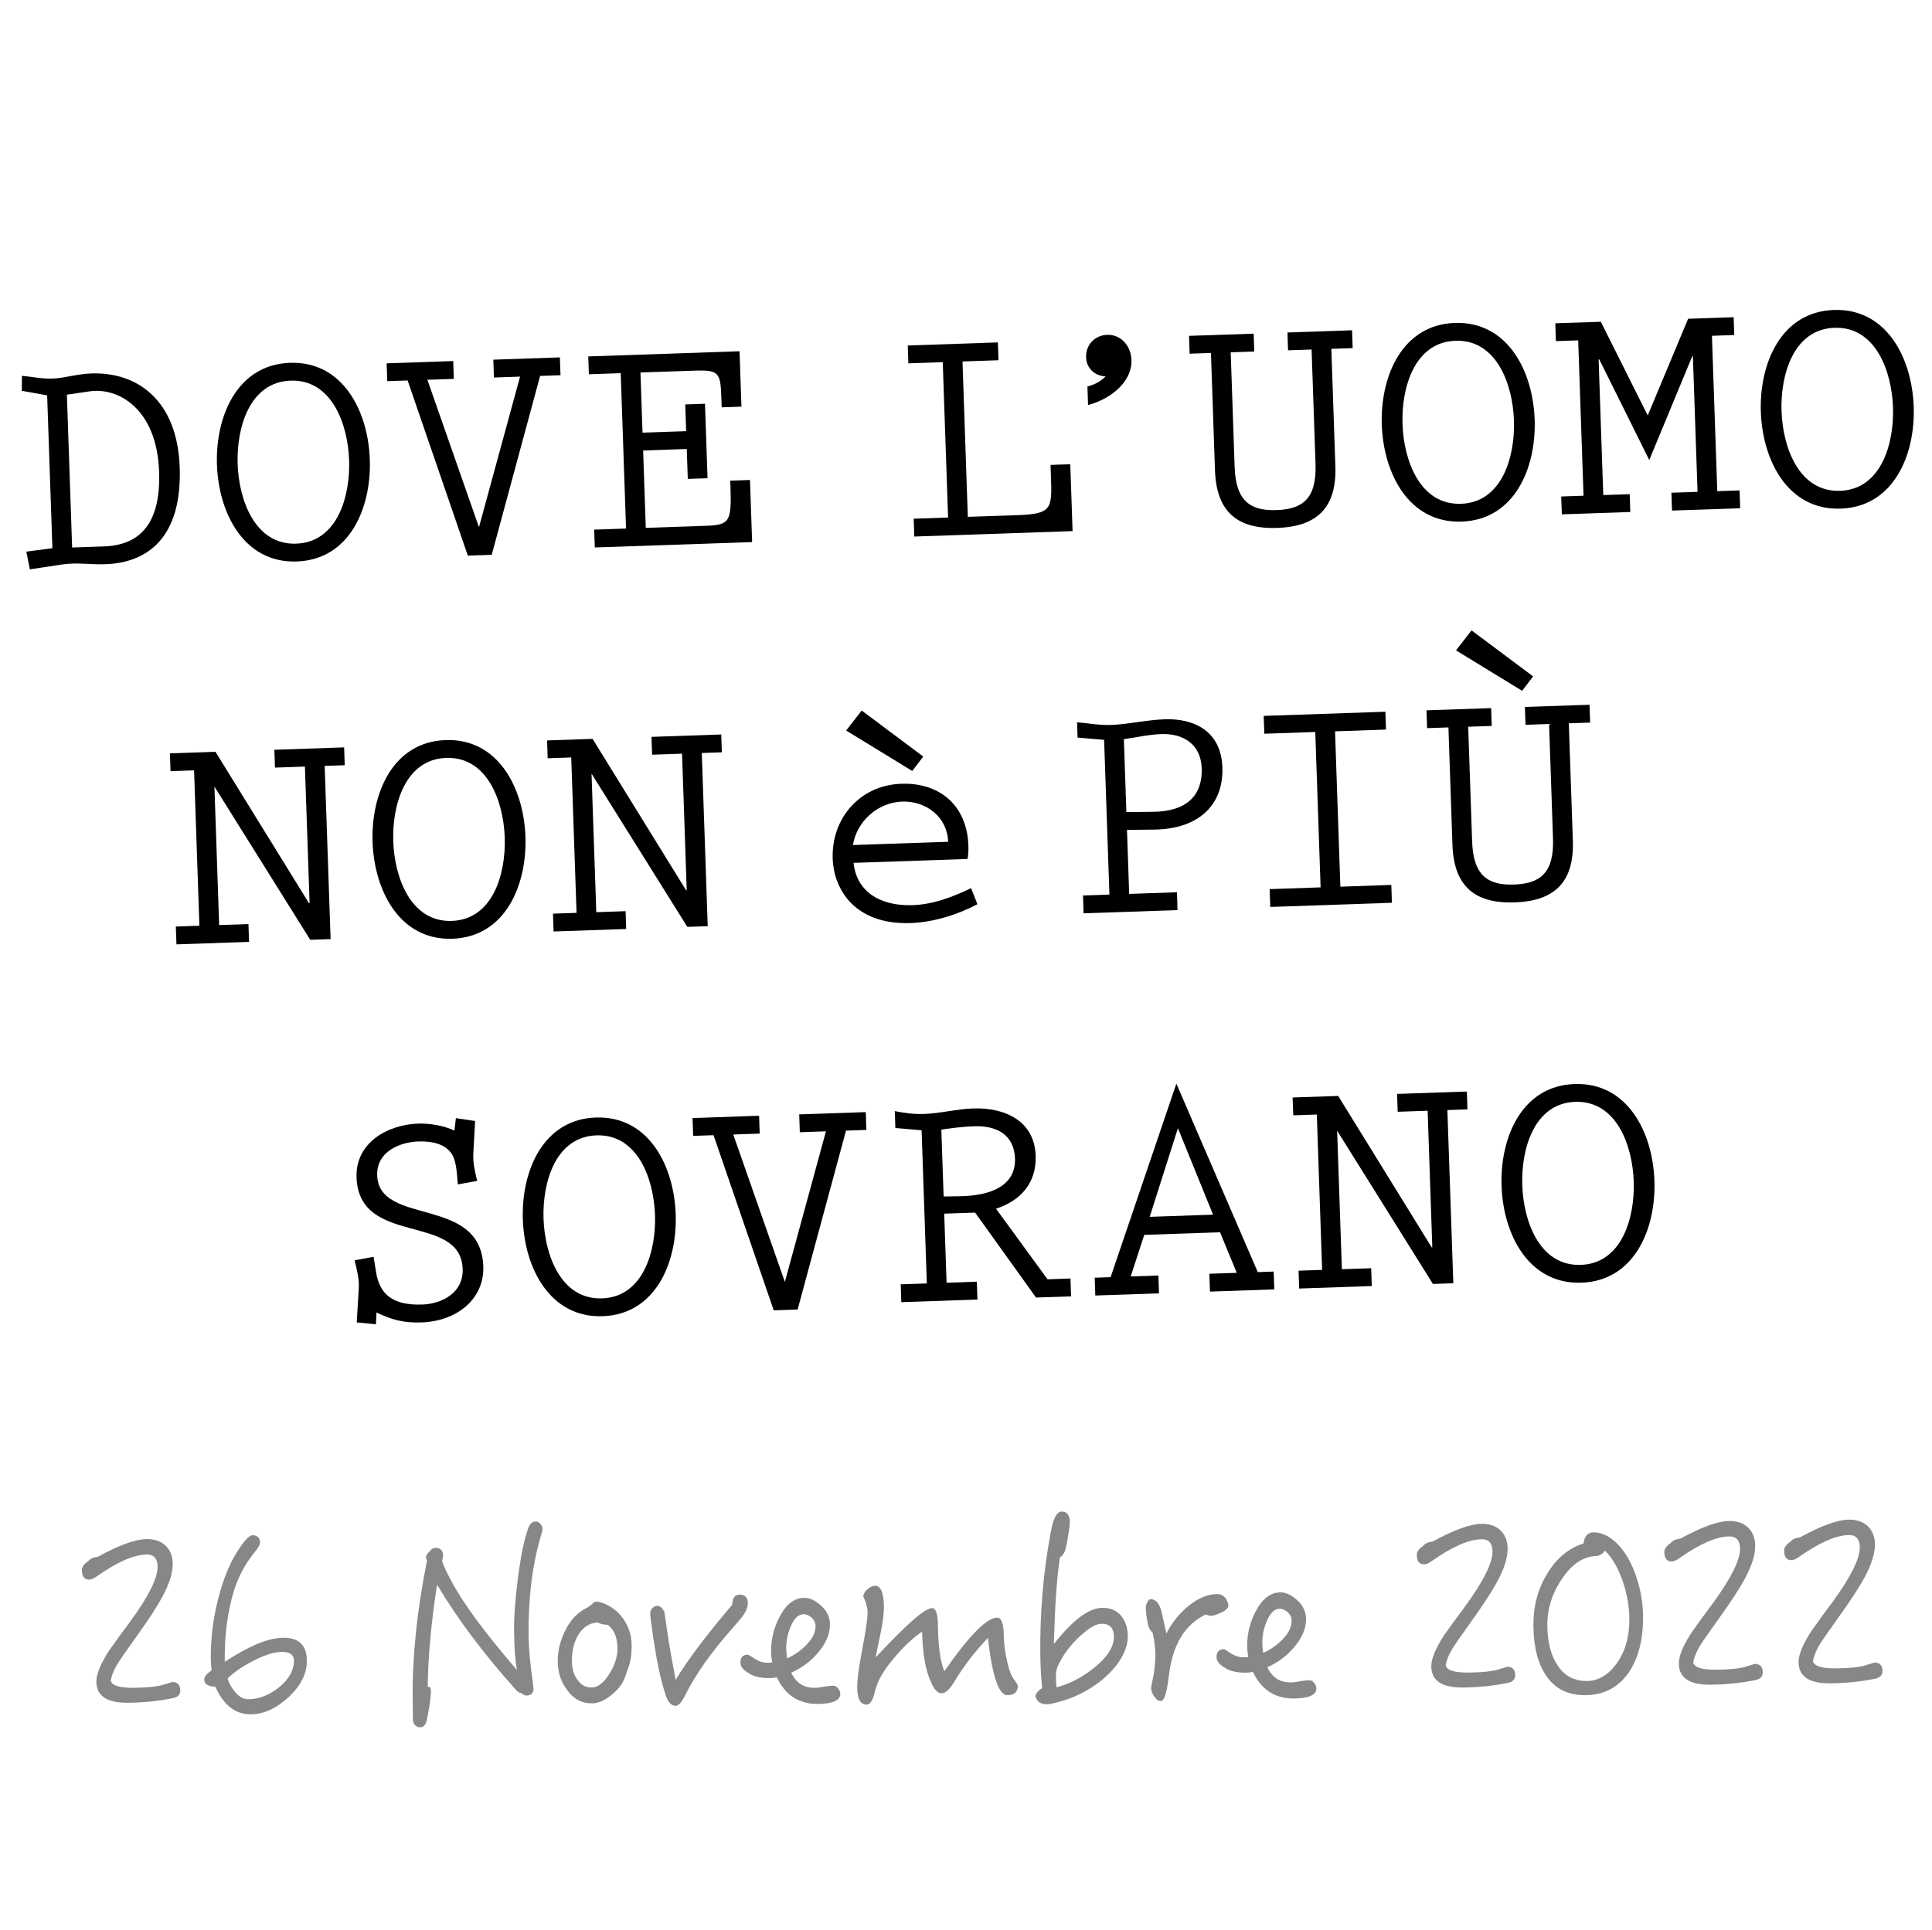 <?xml version="1.0" encoding="utf-8"?>
<!-- Generator: Adobe Illustrator 16.0.0, SVG Export Plug-In . SVG Version: 6.00 Build 0)  -->
<!DOCTYPE svg PUBLIC "-//W3C//DTD SVG 1.1//EN" "http://www.w3.org/Graphics/SVG/1.1/DTD/svg11.dtd">
<svg version="1.1" id="Livello_1" xmlns="http://www.w3.org/2000/svg" xmlns:xlink="http://www.w3.org/1999/xlink" x="0px" y="0px"
	 width="200.125px" height="200px" viewBox="0 0 200.125 200" enable-background="new 0 0 200.125 200" xml:space="preserve">
<g id="Livello_2">
</g>
<g>
	<path d="M3.091,58.989L2.73,57.153l2.697-0.356L4.884,40.962L2.259,40.49l0.014-1.552c1.06,0.096,2.091,0.324,3.146,0.288
		c1.287-0.044,2.526-0.483,4.045-0.535c4.782-0.164,8.914,2.799,9.151,9.727c0.248,7.258-3.294,9.889-7.714,10.041
		c-1.485,0.05-2.98-0.196-4.425,0.019L3.091,58.989z M7.472,56.726l3.298-0.113c3.562-0.122,5.902-2.184,5.713-7.727
		c-0.226-6.597-4.296-8.77-7.188-8.34l-2.367,0.346L7.472,56.726z"/>
	<path d="M38.308,47.612c0.171,5.014-2.089,10.375-7.565,10.563c-5.477,0.188-8.098-5.007-8.27-10.021
		c-0.172-5.014,2.089-10.376,7.565-10.563S38.136,42.598,38.308,47.612z M36.163,47.685c-0.129-3.76-1.807-8.394-6.062-8.248
		c-4.255,0.146-5.613,4.883-5.484,8.643c0.129,3.761,1.807,8.393,6.062,8.247C34.935,56.182,36.292,51.446,36.163,47.685z"/>
	<path d="M46.945,37.408l0.063,1.847l-2.738,0.094l5.344,15.274l4.256-15.603l-2.706,0.092l-0.063-1.847l6.894-0.236l0.064,1.848
		l-2.112,0.072l-5.013,18.534l-2.474,0.085l-6.236-18.149l-2.111,0.073l-0.064-1.847L46.945,37.408z"/>
	<path d="M66.342,38.594l0.214,6.234l4.52-0.155l-0.096-2.771l2.045-0.07l0.265,7.719l-2.045,0.07l-0.107-3.101l-4.519,0.155
		l0.274,8.016l6.169-0.211c2.508-0.086,2.728-0.391,2.603-4.053l-0.022-0.626l2.045-0.07l0.221,6.433l-16.296,0.558l-0.063-1.847
		l3.299-0.112l-0.552-16.099l-3.298,0.113l-0.063-1.847l15.669-0.537l0.197,5.74l-2.045,0.07l-0.03-0.858
		c-0.093-2.738-0.202-3.032-2.808-2.942L66.342,38.594z"/>
	<path d="M103.365,35.476l0.063,1.848L99.7,37.451l0.551,16.098l5.212-0.178c3.629-0.125,3.509-0.748,3.388-4.277l-0.032-0.924
		l2.045-0.07l0.238,6.928l-16.396,0.562l-0.064-1.848l3.564-0.122l-0.552-16.098l-3.563,0.122l-0.062-1.847L103.365,35.476z"/>
	<path d="M112.64,40.046c0.72-0.188,1.369-0.508,1.879-1.054c-1.09-0.029-1.977-0.824-2.016-1.946
		c-0.046-1.319,0.879-2.309,2.198-2.354c1.453-0.05,2.453,1.204,2.501,2.589c0.082,2.409-2.368,4.144-4.497,4.679L112.64,40.046z"/>
	<path d="M140.053,34.22l0.062,1.848l-2.209,0.075l0.417,12.172c0.146,4.288-1.9,6.241-6.024,6.382
		c-4.125,0.141-6.3-1.667-6.446-5.956l-0.417-12.172l-2.209,0.076l-0.062-1.847l6.695-0.229l0.062,1.847l-2.44,0.084l0.406,11.876
		c0.123,3.562,1.643,4.567,4.349,4.474c2.704-0.093,4.153-1.199,4.031-4.761l-0.407-11.876l-2.439,0.083l-0.063-1.847L140.053,34.22
		z"/>
	<path d="M158.967,43.481c0.172,5.014-2.09,10.375-7.565,10.563c-5.477,0.187-8.097-5.007-8.269-10.021s2.089-10.376,7.564-10.564
		C156.174,33.272,158.795,38.466,158.967,43.481z M156.822,43.554c-0.13-3.761-1.807-8.394-6.062-8.248
		c-4.256,0.146-5.611,4.882-5.482,8.644c0.13,3.761,1.806,8.393,6.062,8.247C155.596,52.051,156.95,47.315,156.822,43.554z"/>
	<path d="M165.823,33.338l4.856,9.708l4.184-10.019l4.716-0.162l0.063,1.848l-2.311,0.079l0.552,16.098l2.31-0.079l0.063,1.848
		l-7.06,0.241l-0.063-1.847l2.706-0.093l-0.481-14.053l-0.065,0.002l-4.455,10.754l-5.179-10.424l-0.066,0.002l0.481,14.053
		l2.738-0.094l0.064,1.847l-7.094,0.243l-0.064-1.848l2.311-0.079l-0.552-16.098l-2.309,0.079l-0.063-1.847L165.823,33.338z"/>
	<path d="M198.23,42.136c0.172,5.014-2.09,10.375-7.566,10.563c-5.477,0.188-8.097-5.007-8.268-10.021
		c-0.172-5.014,2.088-10.376,7.563-10.563C195.437,31.928,198.058,37.122,198.23,42.136z M196.085,42.209
		c-0.129-3.761-1.806-8.393-6.062-8.247c-4.256,0.146-5.611,4.882-5.483,8.643c0.13,3.761,1.807,8.393,6.062,8.248
		C194.858,50.707,196.214,45.971,196.085,42.209z"/>
	<path d="M22.318,77.891l9.686,15.687l0.066-0.002l-0.485-14.152l-3.101,0.106l-0.063-1.847l7.225-0.248l0.062,1.848l-2.078,0.071
		l0.615,17.945l-2.112,0.072L22.21,81.495l0.491,14.35l3.035-0.104l0.063,1.847l-7.521,0.257l-0.064-1.847l2.441-0.084
		l-0.551-16.098L17.664,79.9l-0.063-1.847L22.318,77.891z"/>
	<path d="M54.427,86.7c0.172,5.014-2.088,10.375-7.564,10.562c-5.476,0.188-8.098-5.007-8.27-10.021
		c-0.171-5.015,2.089-10.376,7.565-10.563S54.256,81.685,54.427,86.7z M52.283,86.773c-0.128-3.761-1.807-8.394-6.062-8.248
		c-4.255,0.146-5.613,4.882-5.484,8.643c0.129,3.76,1.807,8.393,6.063,8.246C51.055,95.27,52.412,90.533,52.283,86.773z"/>
	<path d="M61.383,76.554l9.686,15.687l0.066-0.002l-0.485-14.152l-3.101,0.106l-0.063-1.847l7.224-0.248l0.063,1.848l-2.078,0.071
		l0.614,17.945l-2.111,0.072l-9.924-15.875l0.492,14.35l3.036-0.104l0.062,1.847l-7.521,0.258l-0.062-1.847l2.441-0.083
		L59.17,78.479l-2.441,0.084l-0.063-1.847L61.383,76.554z"/>
	<path d="M88.414,89.4c0.296,2.864,2.599,4.502,6.128,4.381c2.078-0.071,4.035-0.799,6.05-1.759l0.652,1.662
		c-2.044,1.094-4.594,1.874-6.903,1.954c-5.971,0.204-7.987-3.69-8.088-6.659c-0.145-4.223,2.844-7.628,7.099-7.774
		c4.058-0.138,6.817,2.31,6.958,6.4c0.015,0.462-0.003,0.926-0.085,1.391L88.414,89.4z M95.633,78.386l-1.138,1.493l-6.848-4.191
		l1.613-2.07L95.633,78.386z M98.214,87.215c-0.088-2.573-2.292-4.248-4.768-4.163c-2.506,0.086-4.686,2.01-5.097,4.501
		L98.214,87.215z"/>
	<path d="M111.567,74.835c1.159,0.092,2.29,0.317,3.444,0.278c1.881-0.064,3.748-0.524,5.627-0.589
		c3.134-0.107,5.857,1.286,5.983,4.98c0.129,3.728-2.258,6.385-7.077,6.451l-2.807,0.03l0.228,6.631l4.947-0.169l0.062,1.847
		l-9.73,0.333l-0.062-1.847l2.736-0.094l-0.549-16.032l-2.749-0.236L111.567,74.835z M119.415,84.111
		c3.533-0.021,5.159-1.728,5.065-4.499c-0.086-2.474-1.875-3.635-4.186-3.556c-1.319,0.045-2.596,0.353-3.878,0.529l0.259,7.555
		L119.415,84.111z"/>
	<path d="M143.504,73.742l0.063,1.848l-5.278,0.181l0.552,16.098l5.278-0.181l0.062,1.847l-12.603,0.432l-0.062-1.847l5.278-0.181
		l-0.552-16.099l-5.278,0.181l-0.062-1.848L143.504,73.742z"/>
	<path d="M164.651,73.018l0.064,1.847l-2.211,0.076l0.418,12.172c0.146,4.289-1.9,6.241-6.024,6.383
		c-4.124,0.141-6.3-1.667-6.447-5.956l-0.416-12.173l-2.209,0.076l-0.064-1.848l6.696-0.229l0.064,1.847l-2.44,0.083l0.406,11.875
		c0.121,3.563,1.642,4.568,4.347,4.475s4.153-1.199,4.032-4.762l-0.407-11.875l-2.44,0.084l-0.064-1.847L164.651,73.018z
		 M158.805,70.08l-1.138,1.493l-6.849-4.191l1.613-2.069L158.805,70.08z"/>
	<path d="M43.312,116.415c1.187-0.039,2.683,0.207,3.758,0.73l0.153-1.294l1.992,0.295l-0.184,3.312
		c-0.064,0.991,0.167,1.941,0.397,2.891l-2.002,0.367c-0.097-0.923-0.11-2.243-0.566-3.054c-0.667-1.133-2.064-1.447-3.548-1.396
		c-1.815,0.062-4.326,1.007-4.24,3.513c0.183,5.311,10.737,2.043,10.991,9.433c0.115,3.332-2.679,5.674-6.407,5.802
		c-1.814,0.062-3.047-0.258-4.659-1.029l-0.058,1.225l-1.987-0.197l0.21-3.508c0.065-0.993-0.2-1.976-0.431-2.925l1.969-0.363
		l0.252,1.575c0.377,2.333,1.738,3.475,4.806,3.369c1.946-0.066,4.253-1.169,4.167-3.676c-0.201-5.873-10.746-2.275-10.993-9.5
		C36.808,118.422,40.112,116.525,43.312,116.415z"/>
	<path d="M69.992,125.808c0.171,5.014-2.089,10.375-7.565,10.562c-5.477,0.187-8.098-5.007-8.269-10.021
		c-0.172-5.016,2.088-10.376,7.564-10.564C67.198,115.598,69.82,120.792,69.992,125.808z M67.848,125.881
		c-0.128-3.761-1.808-8.394-6.063-8.248c-4.255,0.146-5.612,4.882-5.483,8.644c0.129,3.761,1.807,8.392,6.062,8.246
		C66.619,134.376,67.976,129.642,67.848,125.881z"/>
	<path d="M78.63,115.602l0.062,1.849l-2.738,0.094l5.345,15.272l4.256-15.602l-2.706,0.093l-0.063-1.849l6.894-0.234l0.064,1.847
		l-2.112,0.072L82.62,135.68l-2.475,0.083l-6.234-18.148l-2.111,0.072l-0.064-1.848L78.63,115.602z"/>
	<path d="M108.509,132.547l2.376-0.083l0.062,1.849l-3.63,0.124l-6.311-8.801l-3.2,0.109l0.245,7.159l3.134-0.108l0.063,1.848
		l-7.885,0.271l-0.063-1.848l2.705-0.092l-0.542-15.868l-2.716-0.236l-0.06-1.749c1.03,0.196,1.926,0.33,3.048,0.293
		c1.682-0.059,3.384-0.513,5.067-0.57c3.267-0.112,6.353,1.27,6.476,4.896c0.097,2.806-1.525,4.645-4.105,5.492L108.509,132.547z
		 M97.745,123.965l1.716-0.025c4.192-0.078,5.753-1.75,5.679-3.895c-0.086-2.507-1.933-3.435-4.243-3.354
		c-1.088,0.036-2.206,0.173-3.39,0.346L97.745,123.965z"/>
	<path d="M130.286,131.802l1.647-0.058l0.063,1.848l-6.663,0.228l-0.062-1.848l2.837-0.096l-1.731-4.203l-7.85,0.269l-1.404,4.31
		l2.869-0.098l0.063,1.848l-6.598,0.225l-0.062-1.847l1.647-0.057l6.811-20.049L130.286,131.802z M122.014,116.892l-2.923,9.183
		l6.563-0.225L122.014,116.892z"/>
	<path d="M138.614,113.549l9.685,15.687l0.065-0.002l-0.483-14.151l-3.102,0.105l-0.063-1.848l7.226-0.247l0.063,1.848l-2.079,0.071
		l0.614,17.945l-2.111,0.072l-9.923-15.877l0.492,14.35l3.035-0.104l0.062,1.848l-7.521,0.257l-0.063-1.848l2.441-0.083
		l-0.551-16.098l-2.441,0.083l-0.064-1.848L138.614,113.549z"/>
	<path d="M171.373,122.336c0.171,5.014-2.088,10.376-7.563,10.562c-5.477,0.188-8.1-5.007-8.271-10.021
		c-0.172-5.016,2.088-10.376,7.564-10.563C168.58,112.126,171.202,117.32,171.373,122.336z M169.229,122.409
		c-0.129-3.761-1.807-8.394-6.062-8.248c-4.257,0.146-5.613,4.882-5.483,8.643c0.127,3.762,1.805,8.394,6.062,8.248
		C168,130.906,169.357,126.17,169.229,122.409z"/>
</g>
<g>
	<path fill="#878786" d="M17.923,175.94c-1.565,0.321-3.108,0.465-4.627,0.482c-2.202,0.025-3.3-0.695-3.316-2.189
		c-0.009-0.759,0.435-1.854,1.33-3.23c0.723-1.021,1.445-2.017,2.193-3.013c1.895-2.604,2.835-4.488,2.821-5.677
		c-0.01-0.836-0.394-1.262-1.128-1.253c-1.316,0.015-3.055,0.77-5.164,2.261c-0.327,0.231-0.578,0.335-0.781,0.338
		c-0.506,0.006-0.763-0.32-0.771-0.978c-0.004-0.329,0.221-0.636,0.673-0.944c0.199-0.256,0.527-0.386,0.982-0.442
		c2.163-1.188,3.853-1.815,5.067-1.829c0.81-0.01,1.445,0.211,1.932,0.661c0.486,0.449,0.747,1.08,0.756,1.891
		c0.011,0.961-0.355,2.104-1.1,3.479c-0.496,0.917-1.366,2.269-2.612,4.005c-1.097,1.531-1.769,2.501-2.018,2.909
		c-0.397,0.663-0.618,1.247-0.688,1.754c0.183,0.505,0.995,0.724,2.413,0.707c1.442-0.017,2.505-0.129,3.186-0.365
		c0.504-0.157,0.757-0.236,0.782-0.236c0.531-0.007,0.813,0.294,0.82,0.851C18.679,175.577,18.428,175.833,17.923,175.94z"/>
	<path fill="#878786" d="M29.906,175.829c-1.277,1.179-2.587,1.775-3.903,1.791c-1.62,0.019-2.847-0.955-3.703-2.869
		c-0.76-0.017-1.143-0.266-1.147-0.746c-0.003-0.278,0.246-0.586,0.773-0.945c-0.056-0.431-0.085-0.81-0.089-1.139
		c-0.023-2.025,0.206-4.078,0.739-6.161c0.581-2.336,1.37-4.191,2.417-5.622c0.498-0.714,0.899-1.072,1.152-1.075
		c0.507-0.006,0.788,0.269,0.794,0.774c0.002,0.203-0.196,0.535-0.571,0.994c-0.974,1.201-1.692,2.55-2.156,4.05
		c-0.659,2.159-0.96,4.594-0.93,7.302c2.488-1.649,4.504-2.481,6.048-2.499c1.62-0.019,2.439,0.781,2.457,2.351
		C31.803,173.376,31.159,174.649,29.906,175.829z M29.195,171.152c-0.811,0.01-1.819,0.325-3.002,0.946
		c-1.107,0.57-1.962,1.162-2.612,1.803c0.158,0.555,0.442,1.033,0.801,1.433c0.411,0.503,0.869,0.725,1.375,0.719
		c1.063-0.012,2.072-0.403,3.076-1.174c1.078-0.849,1.624-1.816,1.612-2.879C30.438,171.442,30.005,171.144,29.195,171.152z"/>
	<path fill="#878786" d="M56,159.227c-0.877,2.998-1.293,6.47-1.248,10.368c0.013,1.164,0.157,2.708,0.433,4.68
		c0.002,0.151,0.029,0.378,0.083,0.632c0.006,0.506-0.244,0.762-0.726,0.767c-0.151,0.002-0.33-0.071-0.56-0.271
		c-0.151,0.002-0.355-0.097-0.562-0.348c-3.333-3.709-6.032-7.324-8.148-10.87c-0.613,3.932-0.928,7.454-0.968,10.594l0.228-0.003
		c0.053,0.152,0.104,0.278,0.105,0.354c0.008,0.734-0.157,1.774-0.444,3.17c-0.122,0.431-0.348,0.662-0.676,0.666
		c-0.203,0.002-0.381-0.072-0.534-0.223c-0.154-0.2-0.208-0.401-0.21-0.604l-0.025-2.227c-0.048-4.202,0.43-8.942,1.483-14.22
		c-0.078-0.151-0.104-0.252-0.105-0.328c-0.002-0.203,0.122-0.406,0.372-0.611c0.175-0.255,0.376-0.384,0.578-0.387
		c0.531-0.006,0.813,0.27,0.819,0.801c0.002,0.152-0.047,0.304-0.096,0.508c0.029,0.304,0.367,1.059,1.014,2.24
		c1.139,2.164,3.376,5.203,6.736,9.114c-0.188-1.036-0.28-2.377-0.299-4.022c-0.017-1.469,0.114-3.293,0.394-5.474
		c0.302-2.331,0.662-4.108,1.104-5.277c0.147-0.407,0.398-0.612,0.753-0.616c0.177-0.002,0.33,0.098,0.483,0.247
		c0.129,0.177,0.207,0.353,0.209,0.555C56.195,158.566,56.122,158.82,56,159.227z"/>
	<path fill="#878786" d="M65.073,172.819c-0.073,0.203-0.172,0.508-0.319,0.915c-0.245,0.687-0.693,1.299-1.396,1.863
		c-0.703,0.566-1.357,0.877-2.016,0.885c-1.063,0.012-1.929-0.434-2.598-1.389c-0.643-0.827-0.958-1.812-0.971-2.951
		c-0.012-1.038,0.229-2.078,0.724-3.097c0.52-1.095,1.194-1.862,2.05-2.327c0.453-0.233,0.779-0.465,0.979-0.721
		c0.102-0.026,0.228-0.053,0.354-0.055c0.051,0,0.255,0.048,0.56,0.146c0.864,0.319,1.579,0.867,2.146,1.671
		c0.541,0.805,0.829,1.687,0.84,2.623C65.437,171.371,65.318,172.184,65.073,172.819z M62.921,168.337
		c-0.405,0.005-0.761-0.093-1.016-0.242c-0.886,0.062-1.563,0.525-2.061,1.392c-0.422,0.765-0.613,1.652-0.603,2.64
		c0.01,0.785,0.193,1.416,0.579,1.917c0.386,0.553,0.869,0.801,1.477,0.794c0.658-0.007,1.261-0.496,1.857-1.465
		c0.547-0.892,0.815-1.755,0.806-2.591C63.947,169.592,63.584,168.785,62.921,168.337z"/>
	<path fill="#878786" d="M76.897,167.494c-0.1,0.152-0.449,0.536-0.999,1.176c-2.25,2.531-3.868,4.854-4.908,6.942
		c-0.371,0.738-0.695,1.121-1,1.125c-0.48,0.005-0.84-0.42-1.077-1.229c-0.472-1.437-0.874-3.356-1.229-5.732
		c-0.221-1.517-0.332-2.402-0.334-2.604s0.071-0.405,0.222-0.559c0.15-0.154,0.326-0.231,0.504-0.233
		c0.304-0.004,0.534,0.222,0.741,0.624c0.082,0.581,0.191,1.264,0.302,2.047c0.22,1.518,0.518,3.184,0.867,5.004
		c1.218-2.04,3.162-4.619,5.86-7.789c0.018-0.684,0.267-1.041,0.747-1.047c0.557-0.006,0.864,0.294,0.871,0.851
		C77.469,166.525,77.271,166.982,76.897,167.494z"/>
	<path fill="#878786" d="M84.748,176.544c-1.975,0.022-3.402-0.898-4.285-2.762c-0.201,0.053-0.455,0.081-0.707,0.084
		c-0.887,0.011-1.597-0.134-2.107-0.457c-0.637-0.347-0.944-0.723-0.949-1.128c-0.006-0.557,0.243-0.838,0.75-0.844
		c0.075-0.001,0.331,0.147,0.765,0.446c0.434,0.273,0.865,0.396,1.295,0.391c0.152-0.002,0.329-0.004,0.481-0.031
		c-0.081-0.404-0.11-0.784-0.115-1.163c-0.014-1.216,0.276-2.408,0.871-3.554c0.669-1.299,1.521-1.967,2.56-1.979
		c0.633-0.008,1.27,0.339,1.935,0.989c0.462,0.502,0.722,1.081,0.729,1.739c0.012,1.013-0.407,1.979-1.232,2.951
		c-0.749,0.894-1.678,1.588-2.786,2.082c0.519,1.058,1.309,1.58,2.423,1.567c0.228-0.002,0.582-0.032,1.062-0.139
		c0.455-0.056,0.733-0.085,0.86-0.086c0.202-0.003,0.355,0.098,0.509,0.273c0.154,0.2,0.232,0.376,0.235,0.579
		C87.047,176.163,86.267,176.526,84.748,176.544z M84.063,167.589c-0.282-0.225-0.562-0.349-0.84-0.345
		c-0.507,0.006-0.932,0.416-1.277,1.18c-0.346,0.763-0.514,1.575-0.505,2.385c0.004,0.304,0.033,0.658,0.088,1.012
		c0.806-0.363,1.509-0.853,2.084-1.491c0.575-0.589,0.872-1.226,0.864-1.909C84.474,168.116,84.319,167.839,84.063,167.589z"/>
	<path fill="#878786" d="M104.35,175.637c-0.886,0.01-1.566-1.957-2.018-5.928c-1.301,1.357-2.498,2.89-3.541,4.624
		c-0.447,0.739-0.874,1.099-1.254,1.103c-0.405,0.005-0.764-0.371-1.102-1.152c-0.57-1.233-0.869-2.978-0.92-5.23
		c-0.98,0.67-1.932,1.567-2.831,2.641c-1.149,1.329-1.819,2.502-2.061,3.567c-0.192,0.89-0.491,1.348-0.846,1.352
		c-0.657,0.008-0.969-0.596-0.981-1.76c-0.01-0.811,0.153-2.079,0.488-3.779c0.382-2.028,0.594-3.398,0.586-4.057
		c-0.005-0.456-0.163-0.985-0.449-1.641c0.048-0.305,0.222-0.56,0.523-0.791c0.226-0.18,0.452-0.284,0.705-0.287
		c0.583-0.006,0.895,0.725,0.911,2.192c0.008,0.658-0.108,1.547-0.324,2.611c-0.192,0.89-0.36,1.752-0.527,2.614
		c3.151-3.378,5.081-5.096,5.841-5.104c0.379-0.005,0.588,0.575,0.601,1.689c0.025,2.228,0.247,3.846,0.664,4.854
		c2.565-3.676,4.393-5.544,5.48-5.557c0.431-0.005,0.665,0.6,0.679,1.764c0.008,0.76,0.094,1.568,0.28,2.452
		c0.216,1.087,0.478,1.844,0.837,2.27c0.205,0.302,0.335,0.478,0.336,0.579C105.435,175.32,105.059,175.628,104.35,175.637z"/>
	<path fill="#878786" d="M115.595,172.597c-0.799,0.996-1.802,1.843-3.059,2.566c-0.68,0.388-1.436,0.726-2.242,0.987
		c-0.857,0.263-1.464,0.422-1.868,0.427c-0.632,0.007-1.016-0.268-1.174-0.822c0.047-0.305,0.271-0.586,0.699-0.844
		c-0.114-1.112-0.178-2.276-0.191-3.491c-0.05-4.329,0.305-8.612,1.118-12.849c0.238-1.294,0.61-1.956,1.091-1.962
		c0.557-0.006,0.841,0.371,0.849,1.105c0.004,0.304-0.066,0.81-0.187,1.47c-0.117,0.761-0.238,1.294-0.337,1.548
		c-0.122,0.307-0.298,0.511-0.498,0.614c-0.331,2.104-0.524,5.094-0.632,8.994c1.946-2.479,3.603-3.738,5.021-3.755
		c0.81-0.009,1.472,0.262,1.934,0.814c0.462,0.552,0.697,1.258,0.707,2.118C116.837,170.506,116.418,171.523,115.595,172.597z
		 M114.077,168.233c-0.456,0.005-1.061,0.315-1.763,0.906c-1.128,0.925-2.002,1.997-2.646,3.271
		c-0.198,0.407-0.295,0.789-0.291,1.118c0.004,0.354,0.009,0.785,0.064,1.29c1.313-0.318,2.571-0.991,3.827-1.968
		c1.404-1.105,2.126-2.201,2.113-3.29C115.373,168.675,114.938,168.224,114.077,168.233z"/>
	<path fill="#878786" d="M126.438,167.104c-0.453,0.208-0.78,0.312-1.034,0.315c-0.051,0.001-0.203-0.048-0.508-0.146
		c-2.164,1.038-3.457,3.153-3.825,6.398c-0.208,1.698-0.478,2.562-0.807,2.566c-0.278,0.003-0.508-0.172-0.713-0.473
		c-0.207-0.302-0.311-0.579-0.314-0.934c0.047-0.254,0.144-0.685,0.263-1.319c0.117-0.761,0.186-1.471,0.178-2.129
		c-0.008-0.733-0.118-1.467-0.277-2.199c-0.308-0.301-0.464-0.653-0.519-1.007c-0.134-0.683-0.191-1.238-0.196-1.644
		c-0.001-0.151,0.048-0.33,0.171-0.533c0.1-0.204,0.2-0.307,0.326-0.308c0.558-0.007,0.942,0.47,1.155,1.379
		c0.213,0.96,0.373,1.666,0.48,2.172c0.595-1.146,1.368-2.117,2.371-2.913c0.953-0.771,1.936-1.162,2.948-1.174
		c0.253-0.003,0.508,0.121,0.765,0.371c0.205,0.251,0.31,0.528,0.338,0.808C127.242,166.615,126.966,166.871,126.438,167.104z"/>
	<path fill="#878786" d="M134.063,175.98c-1.975,0.022-3.403-0.898-4.285-2.762c-0.202,0.053-0.455,0.081-0.708,0.084
		c-0.886,0.01-1.597-0.134-2.107-0.457c-0.637-0.347-0.944-0.723-0.949-1.128c-0.006-0.557,0.244-0.838,0.75-0.844
		c0.076-0.001,0.331,0.147,0.766,0.446c0.433,0.273,0.864,0.396,1.295,0.391c0.151-0.002,0.329-0.004,0.48-0.031
		c-0.081-0.404-0.11-0.784-0.115-1.163c-0.014-1.216,0.277-2.408,0.872-3.554c0.669-1.299,1.521-1.967,2.56-1.979
		c0.633-0.007,1.27,0.34,1.936,0.99c0.461,0.502,0.722,1.081,0.729,1.739c0.012,1.013-0.407,1.979-1.232,2.95
		c-0.749,0.895-1.678,1.589-2.786,2.083c0.519,1.057,1.309,1.58,2.423,1.567c0.228-0.003,0.582-0.032,1.062-0.139
		c0.455-0.057,0.733-0.085,0.86-0.086c0.202-0.003,0.355,0.097,0.509,0.273c0.155,0.2,0.232,0.376,0.234,0.579
		C136.362,175.6,135.582,175.963,134.063,175.98z M133.378,167.025c-0.281-0.225-0.561-0.349-0.839-0.345
		c-0.506,0.006-0.932,0.416-1.277,1.18c-0.347,0.763-0.514,1.575-0.505,2.385c0.004,0.304,0.033,0.658,0.087,1.012
		c0.807-0.363,1.511-0.853,2.085-1.492c0.575-0.588,0.872-1.225,0.864-1.908C133.789,167.553,133.635,167.275,133.378,167.025z"/>
	<path fill="#878786" d="M156.2,174.36c-1.565,0.321-3.108,0.465-4.626,0.482c-2.203,0.025-3.3-0.696-3.316-2.19
		c-0.009-0.759,0.434-1.853,1.329-3.23c0.723-1.021,1.446-2.017,2.194-3.013c1.894-2.604,2.834-4.487,2.82-5.676
		c-0.009-0.836-0.394-1.262-1.128-1.253c-1.315,0.015-3.054,0.77-5.164,2.26c-0.326,0.231-0.578,0.336-0.78,0.339
		c-0.507,0.006-0.764-0.321-0.771-0.979c-0.004-0.329,0.22-0.635,0.673-0.944c0.199-0.255,0.526-0.386,0.982-0.441
		c2.163-1.189,3.853-1.815,5.066-1.83c0.811-0.009,1.446,0.211,1.932,0.662c0.486,0.449,0.747,1.079,0.756,1.89
		c0.011,0.961-0.355,2.104-1.1,3.48c-0.496,0.917-1.366,2.269-2.611,4.005c-1.097,1.531-1.77,2.501-2.018,2.909
		c-0.397,0.662-0.619,1.247-0.689,1.754c0.184,0.505,0.996,0.723,2.414,0.707c1.441-0.017,2.504-0.129,3.185-0.365
		c0.504-0.157,0.756-0.236,0.781-0.237c0.532-0.006,0.814,0.295,0.821,0.852C156.956,173.997,156.706,174.253,156.2,174.36z"/>
	<path fill="#878786" d="M168.665,173.356c-1.071,1.481-2.53,2.258-4.403,2.279c-1.823,0.021-3.173-0.647-4.074-1.979
		c-0.875-1.256-1.325-2.973-1.35-5.175c-0.023-2.025,0.438-3.828,1.431-5.434c0.944-1.582,2.199-2.632,3.763-3.132
		c0.092-0.761,0.442-1.144,1.024-1.15c0.684-0.008,1.37,0.263,2.06,0.812c0.919,0.749,1.692,1.904,2.267,3.467
		c0.523,1.438,0.793,2.902,0.811,4.371C170.22,169.87,169.711,171.851,168.665,173.356z M168.153,164.021
		c-0.471-1.438-1.093-2.57-1.911-3.37c-0.224,0.357-0.551,0.562-0.956,0.567c-1.315,0.065-2.496,0.863-3.491,2.369
		c-1.047,1.53-1.534,3.156-1.515,4.853c0.02,1.722,0.364,3.059,1.034,4.064c0.721,1.131,1.74,1.677,3.107,1.661
		c1.164-0.014,2.195-0.633,3.066-1.858c0.872-1.226,1.31-2.749,1.289-4.622C168.763,166.47,168.547,165.231,168.153,164.021z"/>
	<path fill="#878786" d="M181.843,174.067c-1.565,0.321-3.108,0.465-4.627,0.482c-2.203,0.025-3.3-0.696-3.316-2.19
		c-0.009-0.759,0.434-1.853,1.329-3.23c0.723-1.021,1.446-2.017,2.194-3.013c1.895-2.604,2.835-4.487,2.821-5.676
		c-0.009-0.836-0.394-1.262-1.128-1.253c-1.316,0.015-3.055,0.769-5.165,2.26c-0.326,0.231-0.578,0.336-0.78,0.338
		c-0.507,0.006-0.764-0.32-0.771-0.978c-0.004-0.329,0.22-0.635,0.673-0.944c0.199-0.255,0.526-0.386,0.982-0.441
		c2.163-1.189,3.853-1.815,5.067-1.83c0.811-0.009,1.446,0.211,1.932,0.662c0.486,0.449,0.747,1.079,0.756,1.89
		c0.011,0.961-0.355,2.104-1.1,3.48c-0.496,0.916-1.366,2.269-2.612,4.005c-1.097,1.531-1.77,2.501-2.018,2.909
		c-0.397,0.662-0.619,1.247-0.689,1.754c0.184,0.505,0.996,0.723,2.414,0.707c1.442-0.017,2.505-0.13,3.186-0.366
		c0.504-0.156,0.756-0.235,0.781-0.236c0.532-0.006,0.814,0.295,0.821,0.852C182.599,173.704,182.349,173.96,181.843,174.067z"/>
	<path fill="#878786" d="M194.246,173.926c-1.565,0.321-3.108,0.465-4.627,0.482c-2.203,0.024-3.3-0.696-3.316-2.19
		c-0.009-0.759,0.434-1.853,1.329-3.23c0.723-1.021,1.446-2.017,2.194-3.013c1.895-2.604,2.835-4.488,2.821-5.677
		c-0.009-0.836-0.394-1.261-1.128-1.253c-1.316,0.016-3.055,0.77-5.165,2.261c-0.326,0.231-0.578,0.336-0.78,0.338
		c-0.507,0.006-0.764-0.32-0.771-0.978c-0.004-0.329,0.22-0.635,0.673-0.944c0.199-0.255,0.526-0.386,0.982-0.441
		c2.163-1.189,3.853-1.816,5.067-1.83c0.811-0.009,1.446,0.211,1.932,0.662c0.486,0.449,0.747,1.079,0.756,1.89
		c0.011,0.961-0.355,2.104-1.1,3.479c-0.496,0.917-1.366,2.27-2.612,4.005c-1.097,1.531-1.77,2.501-2.018,2.909
		c-0.397,0.663-0.619,1.248-0.689,1.755c0.184,0.505,0.996,0.723,2.414,0.707c1.442-0.017,2.505-0.13,3.186-0.366
		c0.504-0.157,0.756-0.236,0.781-0.236c0.532-0.006,0.814,0.295,0.821,0.852C195.002,173.562,194.752,173.818,194.246,173.926z"/>
</g>
</svg>
